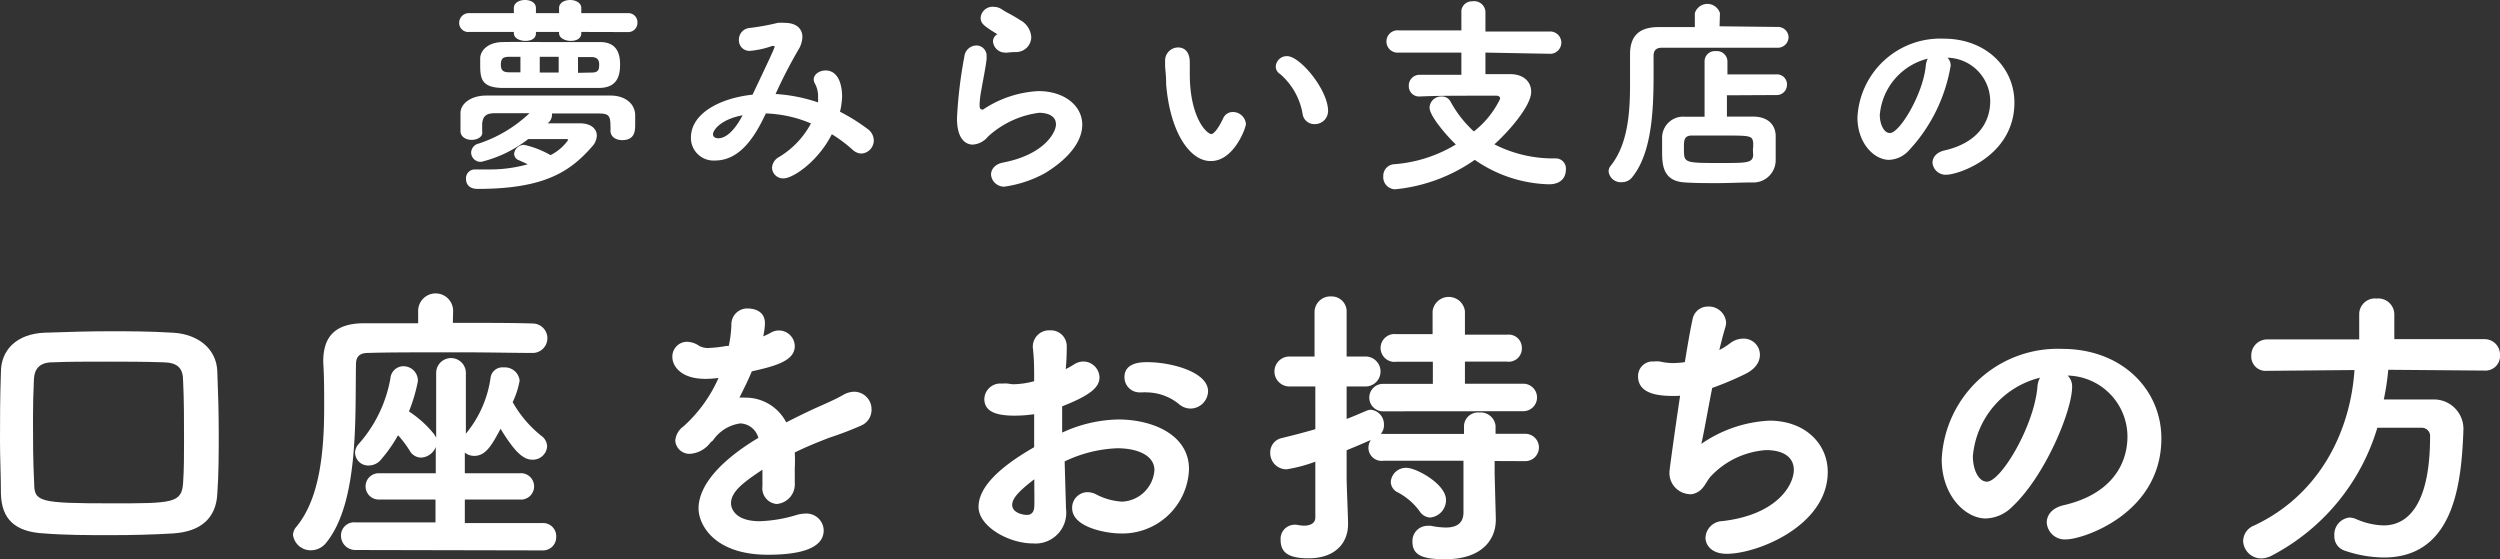 <svg xmlns="http://www.w3.org/2000/svg" width="190.18" height="42.53" viewBox="0 0 190.18 42.53"><rect x="0" y="0" width="190.18" height="42.53" fill="#333333" stroke="none"/><defs><style>.cls-1{fill:#fff;}</style></defs><g id="レイヤー_2" data-name="レイヤー 2"><g id="レイヤー_1-2" data-name="レイヤー 1"><path class="cls-1" d="M44.22,2.43v.1c0,.42-.39.58-.8.58s-.89-.2-.89-.58v-.1H40.77v.1c0,.42-.38.58-.8.58s-.88-.2-.88-.58v-.1l-3.39,0a.69.69,0,0,1-.77-.69A.74.74,0,0,1,35.7,1h3.39V.61c0-.4.42-.61.85-.61s.83.21.83.61V1h1.76V.61c0-.4.42-.61.84-.61s.85.21.85.61V1h3.53a.69.69,0,0,1,.74.72.7.7,0,0,1-.74.72Zm-8.34,8.21c-.42,0-.85-.22-.85-.68,0-.29,0-.58,0-.92V8.6c0-.71.79-1.32,1.92-1.33,1.57,0,3.35,0,5.09,0,1.52,0,3,0,4.42,0,1,0,1.83.54,1.86,1.47,0,.24,0,.48,0,.7,0,.48,0,1.22-1,1.22-.45,0-.88-.24-.88-.72v0a2,2,0,0,0,0-.31c0-.89-.15-1-1-1-1,0-2.22,0-3.45,0a.71.71,0,0,1,0,.14.8.8,0,0,1-.33.61l2.43,0c.91,0,1.31.45,1.31.93a1.28,1.28,0,0,1-.35.83c-1.66,1.89-3.59,3.23-8.72,3.23-.66,0-.88-.39-.88-.76a.67.67,0,0,1,.68-.72h.08c.32,0,.64,0,1,0a10.66,10.66,0,0,0,2.93-.39c-.21-.11-.42-.2-.64-.3a.54.54,0,0,1-.39-.5.76.76,0,0,1,.77-.68,7.22,7.22,0,0,1,2,.78,3.6,3.6,0,0,0,1.34-1.15c0-.05-.05-.07-.14-.07h-.05c-.4,0-2,0-2.85,0a9.4,9.4,0,0,1-3.57,1.73.72.72,0,0,1-.77-.69.73.73,0,0,1,.58-.7,10.26,10.26,0,0,0,3.86-2.31c-.95,0-1.85,0-2.6,0s-.93.26-1,.77V10C36.76,10.4,36.32,10.64,35.88,10.64Zm6.19-3.95c-1.26,0-2.58,0-3.76,0-1.71,0-1.78-.73-1.78-1.77,0-.19,0-.39,0-.53.05-.63.67-1.17,1.68-1.19s2.42,0,3.74,0,2.68,0,3.7,0c1.39,0,1.52,1.06,1.52,1.72,0,.88-.24,1.76-1.6,1.77C44.57,6.69,43.33,6.69,42.07,6.69ZM39.59,4.32l-.85,0c-.48,0-.64.14-.64.61s.24.57.64.57h.85Zm2.91,0H41.06v1.2l1.44,0ZM45,5.52c.52,0,.58-.22.58-.59s-.13-.59-.61-.59l-1,0v1.2Z"/><path class="cls-1" d="M59.61,13.57a.84.84,0,0,1-.88-.81,1,1,0,0,1,.54-.82,6.56,6.56,0,0,0,2.42-2.55,9.49,9.49,0,0,0-3.43-.76c-.69,1.45-1.82,3.58-3.86,3.58a1.72,1.72,0,0,1-1.84-1.74c0-1.83,2.18-3,4.69-3.27,1.14-2.41,1.67-3.52,1.67-3.63s0-.07-.08-.07a.23.23,0,0,0-.11,0,6.84,6.84,0,0,1-1.67.37h0a.8.8,0,0,1-.85-.83A.89.89,0,0,1,57,2.13a17.27,17.27,0,0,0,2.16-.39,3.56,3.56,0,0,1,.55,0c.85,0,1.33.43,1.33,1.07a2,2,0,0,1-.32,1A37,37,0,0,0,59,7.15a12.34,12.34,0,0,1,3.23.64,2.17,2.17,0,0,0,0-.36A2,2,0,0,0,62,6.37a.7.7,0,0,1-.1-.32c0-.4.44-.69.9-.69.93,0,1.26,1,1.26,2A5.7,5.7,0,0,1,63.9,8.5,14.38,14.38,0,0,1,66,9.81a1.09,1.09,0,0,1,.47.87,1,1,0,0,1-.93,1,1,1,0,0,1-.66-.27,10.77,10.77,0,0,0-1.6-1.2C62.22,12.31,60.31,13.57,59.61,13.57Zm-5.37-3.36c0,.31.37.31.4.31.28,0,1-.13,1.85-1.75C54.85,9.07,54.24,9.89,54.24,10.21Z"/><path class="cls-1" d="M76.39,14.2a1,1,0,0,1-1-.91c0-.41.29-.81.94-.93,3.14-.61,4-2.31,4-2.89,0-.81-.93-.89-1.28-.89a7.08,7.08,0,0,0-3.89,1.81A1.63,1.63,0,0,1,74,11c-.31,0-1.2-.15-1.2-2a33.9,33.9,0,0,1,.56-4.69.94.94,0,0,1,.91-.85.78.78,0,0,1,.78.86,1.34,1.34,0,0,1,0,.2c-.08.67-.26,1.52-.39,2.29a7.28,7.28,0,0,0-.14,1.1c0,.23,0,.42.19.42a.12.12,0,0,0,.08,0A8.3,8.3,0,0,1,79,6.93c1.94,0,3.33,1.09,3.33,2.56,0,1.12-.82,2.45-2.83,3.68A9,9,0,0,1,76.39,14.2ZM76.65,4a.86.86,0,0,1-.21,0,.92.92,0,0,1-.9-.85.62.62,0,0,1,.32-.54l.07,0-.05,0c-1.11-.68-1.28-.84-1.28-1.28a.91.91,0,0,1,1-.81,1.09,1.09,0,0,1,.64.21c.27.19.83.44,1.33.78a1.59,1.59,0,0,1,.88,1.3,1.15,1.15,0,0,1-1.12,1.15A5.76,5.76,0,0,0,76.65,4Z"/><path class="cls-1" d="M88.71,6.39c0-.76-.08-1.09-.08-1.51V4.61a1,1,0,0,1,1-1c.34,0,.88.19.88,1.15,0,.32,0,.56,0,.88,0,3.31,1.29,4.56,1.65,4.56,0,0,.32,0,.88-1.18a.8.8,0,0,1,.74-.5,1,1,0,0,1,1,.9c0,.33-.93,2.83-2.65,2.83C90.52,12.29,89,10.05,88.71,6.39ZM99.1,8.71a5.16,5.16,0,0,0-1.72-3.08.66.66,0,0,1-.33-.57.84.84,0,0,1,.86-.79c1,0,3.12,2.58,3.12,4.17a1,1,0,0,1-1,1A.89.89,0,0,1,99.1,8.71Z"/><path class="cls-1" d="M113,4l0,1.64h1.89c1,0,1.59.57,1.59,1.34,0,1.12-1.83,3.14-2.8,4a9.85,9.85,0,0,0,4.69,1.07.77.77,0,0,1,.75.85c0,.13,0,1.12-1.3,1.12a10.31,10.31,0,0,1-5.63-1.86,12.74,12.74,0,0,1-6.05,2.24.92.92,0,0,1-.91-1,.88.88,0,0,1,.86-.91,10.56,10.56,0,0,0,4.66-1.5c-.64-.6-2-2.15-2-2.8a.88.88,0,0,1,.91-.85.74.74,0,0,1,.67.36A8.69,8.69,0,0,0,112.12,10a7,7,0,0,0,2-2.49c0-.15-.11-.23-.29-.23H112.1c-1.28,0-2.73,0-4.1.06h0a.78.78,0,0,1-.83-.8.82.82,0,0,1,.86-.85h3.14V4l-4.76,0a.85.85,0,1,1,0-1.69l4.76,0,0-1.52A.81.81,0,0,1,112,.1a.86.86,0,0,1,1,.78V2.4l4.83,0a.85.85,0,1,1,0,1.69Z"/><path class="cls-1" d="M130.81,2l4.37.05a.81.81,0,0,1,.88.77.82.82,0,0,1-.88.81h0c-1.21,0-3.72,0-5.84,0h-2.91c-.48,0-.64.24-.64.63,0,2.93.14,7-1.6,9.19a1,1,0,0,1-.82.41.93.93,0,0,1-1-.82.66.66,0,0,1,.16-.43C123.81,11,124,8.67,124,6.47c0-.82,0-1.6,0-2.33v0c0-1.38.66-2.07,2.15-2.08h2.78V1a1,1,0,0,1,1.91,0Zm.56,5.25V8.87c.72,0,1.41,0,2,0,1,0,1.66.51,1.71,1.41,0,.32,0,.62,0,.94s0,.64,0,1a1.7,1.7,0,0,1-1.81,1.66c-.85,0-1.74.05-2.62.05s-1.72,0-2.44-.05c-1.77-.08-1.77-1.42-1.77-2.43,0-.34,0-.69,0-1a1.6,1.6,0,0,1,1.73-1.57c.43,0,.94,0,1.5,0V4.66a.78.78,0,0,1,.86-.77.8.8,0,0,1,.88.77v1l3.7,0a.76.76,0,0,1,.83.78.78.78,0,0,1-.83.79Zm2,4c0-.13,0-.25,0-.38-.07-.56-.18-.56-2.42-.56-.79,0-1.6,0-2.24,0s-.61.43-.61,1c0,1.09,0,1.09,2.8,1.09,2,0,2.43,0,2.47-.61C133.35,11.64,133.35,11.44,133.35,11.25Z"/><path class="cls-1" d="M148.39,5a12.44,12.44,0,0,1-3.26,6.53,2.13,2.13,0,0,1-1.43.63c-1.12,0-2.4-1.25-2.4-3.22a6.31,6.31,0,0,1,6.55-6c3.26,0,5.39,2.22,5.39,4.86,0,4.12-4.32,5.49-5.15,5.49a1,1,0,0,1-1.08-.91c0-.4.29-.8.93-.94,2.5-.58,3.46-2.13,3.46-3.75a3.32,3.32,0,0,0-3.25-3.3A.82.82,0,0,1,148.39,5ZM143,8.74c0,.69.3,1.38.77,1.38.75,0,2.54-3,2.73-5.14a1.43,1.43,0,0,1,.15-.52A4.83,4.83,0,0,0,143,8.74Z"/><path class="cls-1" d="M13.15,40.58c-1.52.09-3.11.13-4.66.13-1.77,0-3.49,0-5.11-.13-2.26-.11-3.25-1.1-3.31-3,0-1.44-.07-2.71-.07-4,0-1.64,0-3.3.07-5.27,0-1.7,1.21-2.91,3.31-3,1.82-.06,3.32-.11,4.91-.11s3,0,4.88.11,3.29,1.21,3.36,2.92.11,3.24.11,4.77,0,3-.11,4.57C16.44,39.39,15.3,40.45,13.15,40.58Zm.85-7c0-1.59,0-3.16-.07-4.59,0-1-.42-1.41-1.52-1.43-1.52-.05-3-.05-4.44-.05s-2.73,0-3.94.05c-1,0-1.41.47-1.45,1.3-.05,1.05-.07,2-.07,3,0,1.61,0,3.18.09,4.9,0,1.42.4,1.53,5.91,1.53,4.59,0,5.33,0,5.42-1.57C14,35.7,14,34.62,14,33.59Z"/><path class="cls-1" d="M34.45,24.56c2.42,0,4.75,0,6.07.05a1.12,1.12,0,1,1,0,2.24h0c-1.21,0-3.41-.05-5.65-.05-2.73,0-5.57,0-6.89.05-.68,0-.9.34-.9.87-.07,4.1.22,10.49-2.26,13.56a1.49,1.49,0,0,1-1.15.58,1.35,1.35,0,0,1-1.38-1.17,1,1,0,0,1,.24-.6c1.82-2.17,2.13-5.83,2.13-9.1,0-1.23,0-2.39-.07-3.42V27.5c0-1.93.94-2.87,3-2.91,1.1,0,2.6,0,4.22,0v-.94a1.33,1.33,0,0,1,2.66,0ZM27.06,41.84a1.09,1.09,0,0,1-1.12-1.1,1,1,0,0,1,1.12-1l6.07,0V38l-4.32,0a1,1,0,1,1,0-2h4.34V34a1.26,1.26,0,0,1-1.14.81,1,1,0,0,1-.81-.47,7.73,7.73,0,0,0-.92-1.23A10.74,10.74,0,0,1,29,34.94a1.21,1.21,0,0,1-.92.47,1,1,0,0,1-1.07-1,1,1,0,0,1,.27-.63,10.15,10.15,0,0,0,2.42-5,1,1,0,0,1,1-.92A1.1,1.1,0,0,1,31.79,29a12.7,12.7,0,0,1-.68,2.3A8.17,8.17,0,0,1,33,33a1.65,1.65,0,0,1,.18.31V28.37a1.13,1.13,0,1,1,2.26,0l0,4.62a8.51,8.51,0,0,0,1.88-4.26.91.91,0,0,1,1-.78,1.13,1.13,0,0,1,1.21,1A6.31,6.31,0,0,1,39,30.59a8.81,8.81,0,0,0,2.2,2.58,1,1,0,0,1,.42.8,1.09,1.09,0,0,1-1.12,1c-.69,0-1.34-.58-2.42-2.35-.65,1.21-1.12,2.06-2,2.06a1.14,1.14,0,0,1-.72-.25V36h4.19a1,1,0,0,1,1.08,1,1,1,0,0,1-1.1,1l-4.17,0v1.79l5.89,0a1,1,0,0,1,1.06,1.08,1,1,0,0,1-1.06,1Z"/><path class="cls-1" d="M55.44,26.31a8.82,8.82,0,0,0,.2-1.7,1.2,1.2,0,0,1,1.28-1.14c.09,0,1.27,0,1.27,1.12a5,5,0,0,1-.13,1c.2-.09.4-.18.56-.27a1.19,1.19,0,0,1,.65-.18,1.21,1.21,0,0,1,1.19,1.19c0,1.12-1.48,1.52-3.27,1.92-.25.63-.61,1.33-.94,2a3.24,3.24,0,0,1,.44,0,3.47,3.47,0,0,1,3.12,1.88c.87-.44,1.77-.89,2.6-1.25.51-.23,1.12-.49,1.72-.83a1.72,1.72,0,0,1,.85-.25,1.33,1.33,0,0,1,1.32,1.37,1.3,1.3,0,0,1-.76,1.19,25.87,25.87,0,0,1-2.46.94c-.88.34-1.79.71-2.62,1.12a12.23,12.23,0,0,1,0,1.23c0,.36,0,.72,0,1.08a1.5,1.5,0,0,1-1.39,1.61A1.2,1.2,0,0,1,58,37v-.15c0-.38,0-.74,0-1.12-1.5,1-2.39,1.68-2.39,2.57,0,.36.29,1.35,2.19,1.35a10.79,10.79,0,0,0,2.78-.47,2.52,2.52,0,0,1,.67-.11,1.31,1.31,0,0,1,1.41,1.27c0,1.32-1.63,1.86-4.25,1.86-4.1,0-5.27-2.31-5.27-3.52,0-1.83,1.82-3.74,4.55-5.37a1.48,1.48,0,0,0-1.37-1.1,3,3,0,0,0-2.06,1.26.54.54,0,0,1-.18.15,2.13,2.13,0,0,1-1.54.9,1.08,1.08,0,0,1-1.17-1A1.48,1.48,0,0,1,52,32.43a10.76,10.76,0,0,0,2.66-3.68,7.15,7.15,0,0,1-1,.07c-2,0-2.51-1.1-2.51-1.63A1.12,1.12,0,0,1,52.26,26a1.7,1.7,0,0,1,.94.32,1.43,1.43,0,0,0,.74.15,9.77,9.77,0,0,0,1.3-.15Z"/><path class="cls-1" d="M81.09,38.68a2.34,2.34,0,0,1-2.51,2.66c-1.86,0-4.14-1.3-4.14-2.78s1.54-3,4.23-4.54c0-.85,0-1.71,0-2.51a10.64,10.64,0,0,1-1.48.11c-1.46,0-2.31-.33-2.31-1.28a1.22,1.22,0,0,1,1.34-1.16,3.57,3.57,0,0,1,.47,0,2,2,0,0,0,.43.05A6.46,6.46,0,0,0,78.67,29c0-1,0-1.63-.09-2.46a1.24,1.24,0,0,1,1.3-1.41,1.21,1.21,0,0,1,1.27,1.25c0,.07,0,1-.08,1.7a6.21,6.21,0,0,0,.62-.35,1.35,1.35,0,0,1,.72-.23,1.24,1.24,0,0,1,1.23,1.21c0,.76-.72,1.37-2.84,2.2,0,.29,0,.62,0,1s0,.67,0,1a10.55,10.55,0,0,1,4.27-1c2.58,0,5.38,1.14,5.38,3.78a5.07,5.07,0,0,1-5.26,4.89c-.88,0-3.63-.41-3.63-1.93a1.18,1.18,0,0,1,1.16-1.21,1.48,1.48,0,0,1,.65.16,4.79,4.79,0,0,0,2,.56,2.58,2.58,0,0,0,2.45-2.4c0-1.1-1.26-1.66-2.83-1.66a10.12,10.12,0,0,0-4,1C81.07,38,81.09,38.41,81.09,38.68ZM77,38.41c0,.6.81.76,1.12.76s.54-.18.56-.63,0-1.23,0-2.08C77.23,37.56,77,38.05,77,38.41Zm13.55-7.33a1.36,1.36,0,0,1-.89-.36,3.94,3.94,0,0,0-2.4-.87,2.17,2.17,0,0,0-.36,0h-.18a1.15,1.15,0,0,1-1.18-1.16c0-1.1,1.23-1.14,1.72-1.14,1.88,0,4.64.76,4.64,2.21A1.35,1.35,0,0,1,90.56,31.08Z"/><path class="cls-1" d="M113.7,35.07l0,1,.09,3.38v.09c0,1.54-1.09,3-3.83,3-1.43,0-2.51-.16-2.51-1.3A1.15,1.15,0,0,1,108.59,40a1.23,1.23,0,0,1,.27,0,5.91,5.91,0,0,0,1.12.13c.72,0,1.35-.24,1.35-1.16l0-3.92h-6.09a1,1,0,0,1-1.14-1,1.13,1.13,0,0,1,.18-.58c-.54.24-1.17.51-1.84.78v2.15c0,.36.09,2.55.11,3.34v.13c0,1.46-1,2.6-3,2.6-1.48,0-2.13-.4-2.13-1.39a1.07,1.07,0,0,1,1-1.16.9.9,0,0,1,.22,0,3.57,3.57,0,0,0,.54.07c.43,0,.88-.14.88-.63V35.12a11.22,11.22,0,0,1-2.18.58,1.23,1.23,0,0,1-1.25-1.26,1.11,1.11,0,0,1,.89-1.12c.83-.2,1.68-.42,2.54-.67V29.4H98.09a1.14,1.14,0,0,1,0-2.28H100V23.78a1.2,1.2,0,0,1,1.26-1.23,1.14,1.14,0,0,1,1.18,1.21l0,3.36h1.44a1.14,1.14,0,1,1,0,2.28h-1.44v2.47c.54-.2,1-.41,1.48-.61a.9.9,0,0,1,.36-.09,1.11,1.11,0,0,1,1,1.14,1,1,0,0,1-.24.7,1,1,0,0,1,.24,0l6.09,0,0-.63a1.07,1.07,0,0,1,1.17-1,1.14,1.14,0,0,1,1.23,1V33h2.26a1,1,0,1,1,0,2.08Zm-8.49-3.78a1,1,0,1,1,0-2.09H109V27.52l-2.77,0a1.06,1.06,0,1,1,0-2.1l2.75,0V23.67a1.24,1.24,0,0,1,2.46,0v1.79l3.21,0a1,1,0,0,1,1.12,1,1,1,0,0,1-1.12,1.05l-3.21,0,0,1.68h4.44a1,1,0,1,1,0,2.09ZM108,38.9a4.89,4.89,0,0,0-1.64-1.43.91.91,0,0,1-.56-.81A1.15,1.15,0,0,1,107,35.59c.74,0,3,1.23,3,2.44a1.33,1.33,0,0,1-1.21,1.34A1,1,0,0,1,108,38.9Z"/><path class="cls-1" d="M127.32,30.12c-1.07,0-2.71-.11-2.71-1.5a1.11,1.11,0,0,1,1.21-1.12,1.79,1.79,0,0,1,.45,0,4.53,4.53,0,0,0,1,.12,6.82,6.82,0,0,0,.9-.07c.22-1.37.43-2.55.58-3.23a1.18,1.18,0,0,1,1.19-1,1.32,1.32,0,0,1,1.37,1.21,1.4,1.4,0,0,1-.07.4c-.14.45-.29,1.05-.45,1.7a5.52,5.52,0,0,0,.85-.54,1.66,1.66,0,0,1,1-.33,1.23,1.23,0,0,1,1.24,1.23c0,.54-.34,1.12-1.24,1.52a22.79,22.79,0,0,1-2.39,1c-.36,1.82-.65,3.54-.83,4.26A9.92,9.92,0,0,1,134.6,32c2.73,0,4.44,1.77,4.44,3.9,0,4.08-5.33,6.23-7.69,6.23-1.09,0-1.61-.61-1.61-1.24a1.33,1.33,0,0,1,1.3-1.25c4.17-.49,5.42-2.76,5.42-3.9,0-.87-.67-1.5-2.11-1.5a6.37,6.37,0,0,0-4.21,2c-.42.47-.53,1.12-1.36,1.34a1,1,0,0,1-.38,0A1.61,1.61,0,0,1,127,35.88c0-.16.47-3.54.81-5.78A3.54,3.54,0,0,1,127.32,30.12Z"/><path class="cls-1" d="M157.63,29.43c0,1.81-2.06,6.8-4.57,9.13a2.94,2.94,0,0,1-2,.88c-1.56,0-3.35-1.75-3.35-4.5a8.83,8.83,0,0,1,9.16-8.4c4.57,0,7.55,3.11,7.55,6.81,0,5.75-6,7.68-7.22,7.68a1.37,1.37,0,0,1-1.5-1.28c0-.56.4-1.12,1.3-1.32,3.5-.81,4.84-3,4.84-5.24a4.65,4.65,0,0,0-4.55-4.62A1.14,1.14,0,0,1,157.63,29.43Zm-7.55,5.28c0,1,.42,1.93,1.07,1.93,1.06,0,3.57-4.19,3.84-7.19a1.64,1.64,0,0,1,.2-.72A6.75,6.75,0,0,0,150.08,34.71Z"/><path class="cls-1" d="M189,28.19l-7.32-.06a19,19,0,0,1-.34,2.26c1.21,0,2.53,0,3.72,0a2.24,2.24,0,0,1,2.33,2.44v.11c-.16,3.65-.63,9.47-6.05,9.47a9.42,9.42,0,0,1-3-.53,1.13,1.13,0,0,1-.76-1.12,1.3,1.3,0,0,1,1.14-1.39,1.37,1.37,0,0,1,.5.11,5.54,5.54,0,0,0,2.1.49c2.13,0,3.54-2.06,3.54-6.72a.63.63,0,0,0-.65-.71h-3.36a16.24,16.24,0,0,1-8.06,9.74,1.76,1.76,0,0,1-.76.2,1.38,1.38,0,0,1-1.39-1.34,1.3,1.3,0,0,1,.85-1.17c4.9-2.3,7.3-7.05,7.62-11.82l-6.66.06h0a1.09,1.09,0,0,1-1.19-1.14,1.21,1.21,0,0,1,1.21-1.25h7V23.87a1.2,1.2,0,0,1,1.33-1.16,1.22,1.22,0,0,1,1.34,1.16V25.8H189A1.17,1.17,0,0,1,190.18,27,1.11,1.11,0,0,1,189,28.19Z"/></g></g></svg>